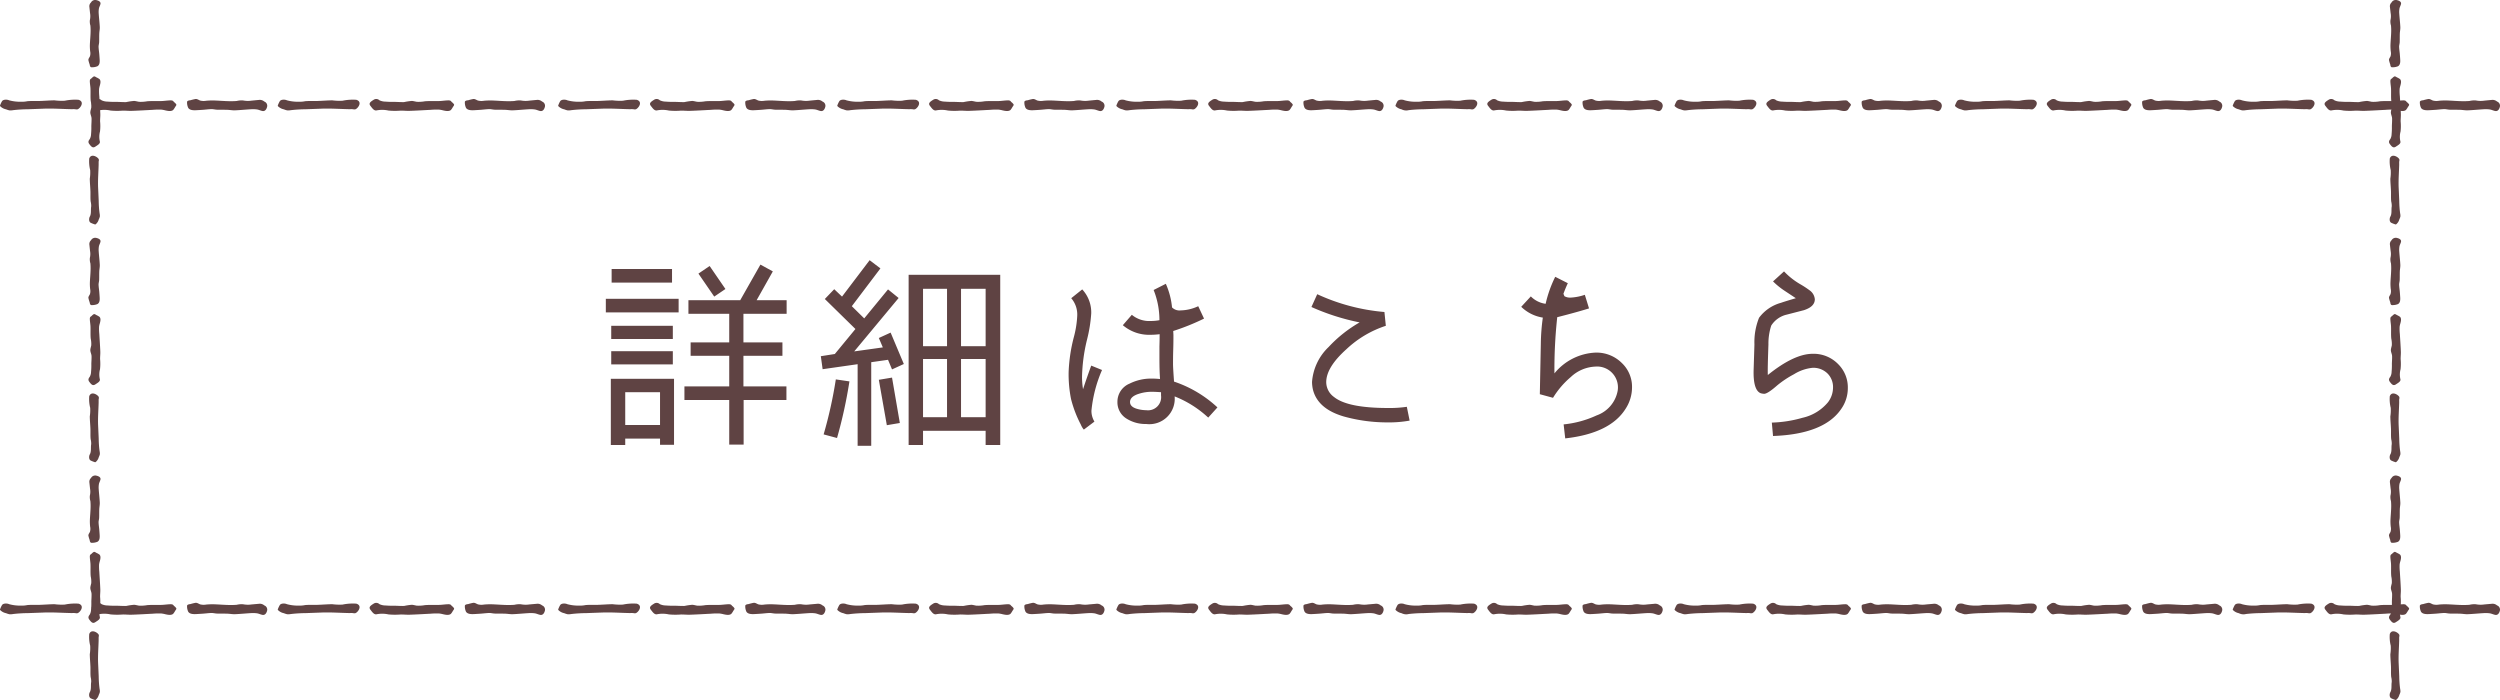 <svg id="btn" xmlns="http://www.w3.org/2000/svg" width="250" height="70" viewBox="0 0 250 70">
  <path id="Path_6514" data-name="Path 6514" d="M19.14-12.98h-3l1.62-2.88-1.24-.68L14.5-12.98H9.32v1.36H13.4v2.86H9.54v1.34H13.4v3.06H8.92V-3H13.4V1.46h1.44V-3h4.28V-4.36h-4.3V-7.42h3.9V-8.76h-3.9v-2.86h4.32Zm-7.7-3.42-1.12.76,1.58,2.3,1.12-.76Zm-3.76.3H1.64v1.36H7.68Zm.66,2.98H1.06v1.36H8.34Zm-.58,2.7H1.6V-9.1H7.76Zm0,2.54H1.6v1.32H7.76Zm.12,2.76H1.56V1.5H3V.86H6.48v.62h1.4ZM3-.5V-3.78H6.48V-.5ZM29.54-9.74l-1.18.54.4.94-2.86.4,4.44-5.34-1.06-.86-2.38,2.9-1.24-1.22,2.86-3.78-1.08-.82-2.76,3.64-.78-.74-.94.98,3.06,3L23.96-7.6l-1.4.22.18,1.3,3.5-.5V1.58H27.6V-6.78l1.68-.24.4.96,1.18-.54ZM40.5-15.52H31.34V1.5h1.44V.08h6.26V1.5H40.5ZM32.78-8.38v-5.74h2.4v5.74Zm3.8,0v-5.74h2.46v5.74Zm-3.8,7.1V-7.1h2.4v5.82Zm3.8,0V-7.1h2.46v5.82Zm-6.9-3.96-1.32.22.8,4.54,1.3-.22Zm-5.62.18A43.766,43.766,0,0,1,22.84.44L24.18.8a46.875,46.875,0,0,0,1.24-5.66Zm38.16,2.8a11.909,11.909,0,0,0-4.34-2.58c-.06-.86-.1-1.46-.1-1.76s0-.78.02-1.44c.02-.58.02-1.08.02-1.46l-.02-.4a22.975,22.975,0,0,0,3.08-1.24l-.58-1.24a4.333,4.333,0,0,1-1.76.42,1.039,1.039,0,0,1-.86-.3,7.611,7.611,0,0,0-.62-2.36L55.84-14a8.106,8.106,0,0,1,.58,3.02,4.844,4.844,0,0,1-.9.08,2.716,2.716,0,0,1-1.86-.62l-.9,1.04a4.053,4.053,0,0,0,2.74.96,7.657,7.657,0,0,0,.94-.06c0,.22,0,.62-.02,1.22v1.24c0,.78.02,1.44.06,2.02-.26-.02-.5-.04-.76-.04a4.8,4.8,0,0,0-2.28.5,1.957,1.957,0,0,0-1.22,1.82,1.911,1.911,0,0,0,.94,1.7A3.554,3.554,0,0,0,55.1-.6a2.539,2.539,0,0,0,2.84-2.76A10.7,10.7,0,0,1,61.3-1.24ZM49.6-6.44c-.38,1.04-.64,1.82-.82,2.36a7.592,7.592,0,0,1-.1-1.24,17.066,17.066,0,0,1,.5-3.72,14.3,14.3,0,0,0,.42-2.62,3.373,3.373,0,0,0-.9-2.4l-1.1.88a2.5,2.5,0,0,1,.6,1.76,9.957,9.957,0,0,1-.32,2.06,16.17,16.17,0,0,0-.54,3.56,12.727,12.727,0,0,0,.24,2.7,11.58,11.58,0,0,0,.98,2.56,1.816,1.816,0,0,0,.3.5l1.06-.8a2.1,2.1,0,0,1-.3-1.08A13.414,13.414,0,0,1,50.68-6Zm6.98,2.98A1.313,1.313,0,0,1,55.1-1.98a3.374,3.374,0,0,1-1-.16c-.42-.14-.62-.36-.62-.66,0-.36.3-.64.88-.82a4.179,4.179,0,0,1,1.34-.2c.26,0,.56.02.88.04ZM81.16-2.32a11.708,11.708,0,0,1-1.86.12c-2.7,0-4.5-.36-5.42-1.1a1.842,1.842,0,0,1-.78-1.48c0-1,.68-2.1,2.02-3.3a10.48,10.48,0,0,1,3.94-2.34l-.14-1.38a20,20,0,0,1-6.72-1.78l-.58,1.28a22.686,22.686,0,0,0,4.82,1.54,13.141,13.141,0,0,0-3.1,2.46,5.38,5.38,0,0,0-1.66,3.5,3.65,3.65,0,0,0,.1.8c.34,1.28,1.38,2.16,3.12,2.66a16.254,16.254,0,0,0,4.4.58,11.4,11.4,0,0,0,2.14-.18Zm21.9.16a3.934,3.934,0,0,0,.62-2.1,3.277,3.277,0,0,0-1.02-2.44,3.586,3.586,0,0,0-2.62-1.04,5.61,5.61,0,0,0-4.12,2.08,48.292,48.292,0,0,1,.28-5.62c1.42-.36,2.48-.66,3.18-.88l-.42-1.36a5.148,5.148,0,0,1-1.42.28,1.14,1.14,0,0,1-.62-.14l-.1-.24c.14-.38.28-.72.44-1.06L96-15.32a12.013,12.013,0,0,0-.96,2.7,2.551,2.551,0,0,1-1.48-.74l-.96,1.04a3.966,3.966,0,0,0,2.16,1.08,20.515,20.515,0,0,0-.2,2.6l-.1,5.06,1.32.36A8.523,8.523,0,0,1,97.56-5.3,3.8,3.8,0,0,1,100-6.34a2.085,2.085,0,0,1,2.24,2.44,3.226,3.226,0,0,1-2.1,2.44,10.254,10.254,0,0,1-3.3.9L97,.84Q101.53.33,103.06-2.16Zm21.52.08a3.613,3.613,0,0,0,.68-2.12,3.275,3.275,0,0,0-.96-2.38,3.423,3.423,0,0,0-2.56-1.04c-1.22,0-2.72.7-4.48,2.12-.02-.38,0-1.38.06-3.04a5.84,5.84,0,0,1,.28-1.9,2.5,2.5,0,0,1,1.56-1.1l1.7-.44c.74-.24,1.1-.6,1.1-1.1a1.229,1.229,0,0,0-.54-.9,9.191,9.191,0,0,0-.92-.6,7.27,7.27,0,0,1-1.62-1.28l-1.1,1a7.587,7.587,0,0,0,1.1.9l1.18.78c-.88.26-1.38.42-1.48.46a4.065,4.065,0,0,0-2.2,1.5,6.574,6.574,0,0,0-.46,2.66l-.08,2.54c-.04,1.36.2,2.14.7,2.34a1.345,1.345,0,0,0,.36.06c.22,0,.66-.28,1.32-.86a9.958,9.958,0,0,1,1.66-1.1,4.336,4.336,0,0,1,1.86-.64,2.018,2.018,0,0,1,1.52.6,1.921,1.921,0,0,1,.52,1.36,2.446,2.446,0,0,1-.5,1.48,4.615,4.615,0,0,1-2.56,1.56,12.25,12.25,0,0,1-3.06.48L117.78.6C121.16.48,123.44-.42,124.58-2.08Z" transform="translate(59.523 43)" fill="#5f4343"/>
  <g id="Group_11" data-name="Group 11" transform="translate(238.893)">
    <g id="Group_8" data-name="Group 8">
      <path id="Path_31" data-name="Path 31" d="M341.038,501.561a1.939,1.939,0,0,0-.075.335,4.711,4.711,0,0,0,.023.732c.034.589.079,1.178.1,1.768.009.252-.027.5-.021.755a4.8,4.8,0,0,1-.01,1,2.065,2.065,0,0,0-.018.982c.069.233-.231.386-.437.524-.228.153-.369.086-.613-.25-.137-.189-.1-.316.041-.495a1.052,1.052,0,0,0,.133-.5,6.574,6.574,0,0,0,.027-.794c.007-.258.029-.515.022-.774-.008-.234-.147-.433-.118-.668.016-.138.063-.272.089-.409a2.577,2.577,0,0,0-.054-.682c-.037-.4-.007-.814-.024-1.221-.011-.237-.058-.472-.065-.71a.463.463,0,0,1,.022-.182c.03-.073.1-.1.152-.146a.987.987,0,0,1,.217-.178c.085-.039.2.051.268.09a1.655,1.655,0,0,1,.3.169C341.169,501.069,341.089,501.37,341.038,501.561Z" transform="translate(-339.893 -493)" fill="#5f4343"/>
      <path id="Path_32" data-name="Path 32" d="M340.011,493.862l-.016-.153a.512.512,0,0,1,.149-.452l.012-.013a.481.481,0,0,1,.574-.222c.152.037.416.139.373.368-.031.158-.127.3-.156.463a2.1,2.1,0,0,0-.021.514c.03.446.086.891.107,1.337.01.218-.043.437-.051.657-.012.288,0,.578-.012.866-.007.154-.061.307-.057.46.007.237.048.474.068.711.014.168.026.336.037.5.016.229.036.59-.227.731a1.448,1.448,0,0,1-.567.1c-.162.011-.186-.182-.2-.289a3.052,3.052,0,0,1-.126-.439c0-.146.1-.241.156-.369a1.015,1.015,0,0,0,.021-.513,4.79,4.79,0,0,1-.028-.645c.016-.422.061-.842.071-1.264a5.461,5.461,0,0,0-.019-.652,1.425,1.425,0,0,1-.053-.541,1.76,1.76,0,0,0,.017-.712Z" transform="translate(-339.893 -493)" fill="#5f4343"/>
      <path id="Path_33" data-name="Path 33" d="M340.924,509.127c0,.015,0,.03-.005.045-.005.1,0,.2,0,.3-.018.761-.085,1.531-.052,2.292l.058,1.309a9.992,9.992,0,0,0,.089,1.259,1.2,1.2,0,0,1,.027.311,1.288,1.288,0,0,1-.107.293.927.927,0,0,1-.323.5.105.105,0,0,1-.082,0,2.785,2.785,0,0,1-.411-.162c-.193-.108-.175-.443-.087-.6.179-.312.082-.69.143-1.026a1.8,1.8,0,0,0-.053-.5c-.037-.344-.01-.69-.023-1.035-.016-.415-.059-.829-.064-1.244a4.018,4.018,0,0,0,.039-.863,3.56,3.56,0,0,1-.093-1.162c.2-.536.84-.146.947.071A.333.333,0,0,1,340.924,509.127Z" transform="translate(-339.893 -493)" fill="#5f4343"/>
    </g>
    <g id="Group_9" data-name="Group 9" transform="translate(0 23.776)">
      <path id="Path_34" data-name="Path 34" d="M341.038,524.894a1.961,1.961,0,0,0-.075.335,4.707,4.707,0,0,0,.023.732c.034.589.079,1.179.1,1.768.009.252-.027.5-.021.755a4.81,4.81,0,0,1-.01,1,2.061,2.061,0,0,0-.018.981c.069.233-.231.386-.437.524-.228.153-.369.087-.613-.249-.137-.189-.1-.317.041-.5a1.052,1.052,0,0,0,.133-.5,6.575,6.575,0,0,0,.027-.794c.007-.258.029-.515.022-.774-.008-.234-.147-.433-.118-.668.016-.138.063-.272.089-.409a2.58,2.58,0,0,0-.054-.682c-.037-.4-.007-.814-.024-1.221-.011-.237-.058-.472-.065-.71a.467.467,0,0,1,.022-.182c.03-.073.1-.1.152-.145a.991.991,0,0,1,.217-.179c.085-.039.2.051.268.09a1.719,1.719,0,0,1,.3.17C341.169,524.4,341.089,524.7,341.038,524.894Z" transform="translate(-339.893 -516.333)" fill="#5f4343"/>
      <path id="Path_35" data-name="Path 35" d="M340.011,517.2l-.016-.153a.513.513,0,0,1,.149-.452l.012-.012a.483.483,0,0,1,.574-.223c.152.037.416.139.373.368-.031.158-.127.306-.156.464a2.1,2.1,0,0,0-.021.513c.03.446.086.891.107,1.337.01.218-.043.438-.051.657-.012.289,0,.578-.012.866-.007.154-.061.308-.057.46.007.238.048.474.068.712.014.167.026.335.037.5.016.229.036.591-.227.731a1.43,1.43,0,0,1-.567.1c-.162.011-.186-.182-.2-.289a3.039,3.039,0,0,1-.126-.438c0-.146.1-.241.156-.37a1.014,1.014,0,0,0,.021-.513,4.79,4.79,0,0,1-.028-.645c.016-.422.061-.842.071-1.264a5.461,5.461,0,0,0-.019-.652,1.42,1.42,0,0,1-.053-.54,1.76,1.76,0,0,0,.017-.712Z" transform="translate(-339.893 -516.333)" fill="#5f4343"/>
      <path id="Path_36" data-name="Path 36" d="M340.924,532.46c0,.015,0,.03-.005.045-.005.1,0,.2,0,.3-.018.761-.085,1.532-.052,2.293l.058,1.309a10.018,10.018,0,0,0,.089,1.259,1.2,1.2,0,0,1,.027.31,1.271,1.271,0,0,1-.107.293.929.929,0,0,1-.323.5.105.105,0,0,1-.082,0,2.789,2.789,0,0,1-.411-.163c-.193-.108-.175-.443-.087-.6.179-.313.082-.691.143-1.027a1.8,1.8,0,0,0-.053-.5c-.037-.344-.01-.69-.023-1.035-.016-.415-.059-.829-.064-1.244a4.015,4.015,0,0,0,.039-.863,3.56,3.56,0,0,1-.093-1.162c.2-.535.84-.146.947.072A.33.33,0,0,1,340.924,532.46Z" transform="translate(-339.893 -516.333)" fill="#5f4343"/>
    </g>
    <g id="Group_10" data-name="Group 10" transform="translate(0 47.553)">
      <path id="Path_37" data-name="Path 37" d="M341.038,548.228a1.926,1.926,0,0,0-.075.334,4.707,4.707,0,0,0,.023.732c.034.589.079,1.179.1,1.769.009.252-.027.5-.021.755a4.8,4.8,0,0,1-.01,1,2.061,2.061,0,0,0-.018.981c.069.233-.231.386-.437.524-.228.153-.369.087-.613-.249-.137-.189-.1-.317.041-.5a1.059,1.059,0,0,0,.133-.5,6.564,6.564,0,0,0,.027-.793c.007-.259.029-.516.022-.774-.008-.235-.147-.433-.118-.668.016-.139.063-.272.089-.409a2.577,2.577,0,0,0-.054-.682c-.037-.4-.007-.814-.024-1.221-.011-.237-.058-.472-.065-.71a.47.47,0,0,1,.022-.183c.03-.073.1-.1.152-.145a.961.961,0,0,1,.217-.178c.085-.04.2.051.268.09a1.655,1.655,0,0,1,.3.169C341.169,547.736,341.089,548.037,341.038,548.228Z" transform="translate(-339.893 -539.667)" fill="#5f4343"/>
      <path id="Path_38" data-name="Path 38" d="M340.011,540.529l-.016-.154a.514.514,0,0,1,.149-.452l.012-.012a.481.481,0,0,1,.574-.222c.152.036.416.138.373.368-.031.158-.127.3-.156.463a2.1,2.1,0,0,0-.021.514c.03.446.086.89.107,1.336.01.218-.043.438-.051.658-.012.288,0,.577-.012.866-.007.154-.061.307-.057.46.007.237.048.474.068.711.014.168.026.335.037.5.016.23.036.591-.227.731a1.449,1.449,0,0,1-.567.1c-.162.01-.186-.183-.2-.289a3.09,3.09,0,0,1-.126-.439c0-.146.1-.241.156-.37a1.01,1.01,0,0,0,.021-.512,4.8,4.8,0,0,1-.028-.646c.016-.421.061-.842.071-1.263a5.449,5.449,0,0,0-.019-.652,1.425,1.425,0,0,1-.053-.541,1.76,1.76,0,0,0,.017-.712Z" transform="translate(-339.893 -539.667)" fill="#5f4343"/>
      <path id="Path_39" data-name="Path 39" d="M340.924,555.794c0,.015,0,.03-.005.044-.005.1,0,.2,0,.3-.018.762-.085,1.532-.052,2.293l.058,1.309a10.006,10.006,0,0,0,.089,1.259,1.2,1.2,0,0,1,.027.311,1.288,1.288,0,0,1-.107.293.93.93,0,0,1-.323.5.105.105,0,0,1-.082,0,2.679,2.679,0,0,1-.411-.163c-.193-.107-.175-.443-.087-.595.179-.313.082-.69.143-1.026a1.8,1.8,0,0,0-.053-.5c-.037-.344-.01-.689-.023-1.034-.016-.415-.059-.83-.064-1.245a4.012,4.012,0,0,0,.039-.863,3.558,3.558,0,0,1-.093-1.162c.2-.535.84-.145.947.072A.333.333,0,0,1,340.924,555.794Z" transform="translate(-339.893 -539.667)" fill="#5f4343"/>
    </g>
  </g>
  <g id="Group_21" data-name="Group 21" transform="translate(0 9.893)">
    <g id="Group_12" data-name="Group 12" transform="translate(223.277)">
      <path id="Path_40" data-name="Path 40" d="M340.808,504.038a2.69,2.69,0,0,0-.4-.075,6.675,6.675,0,0,0-.872.023c-.7.034-1.4.079-2.1.1-.3.009-.6-.027-.9-.021a6.8,6.8,0,0,1-1.194-.01,2.909,2.909,0,0,0-1.168-.018c-.278.069-.46-.231-.624-.437-.182-.228-.1-.369.3-.613a.466.466,0,0,1,.59.041,1.438,1.438,0,0,0,.594.133,9.309,9.309,0,0,0,.945.027c.307.007.613.029.921.022a5.893,5.893,0,0,1,.8-.118c.165.016.324.063.487.089a3.638,3.638,0,0,0,.812-.054c.482-.037.969-.007,1.454-.024.282-.011.562-.058.845-.065a.657.657,0,0,1,.217.022c.087.03.116.1.173.152a1.067,1.067,0,0,1,.213.217c.046.085-.061.2-.108.268a1.594,1.594,0,0,1-.2.3C341.394,504.169,341.035,504.089,340.808,504.038Z" transform="translate(-324.277 -502.893)" fill="#5f4343"/>
      <path id="Path_41" data-name="Path 41" d="M349.974,503.011l.182-.016a.686.686,0,0,1,.538.149l.015.012a.45.45,0,0,1,.265.574c-.044.152-.165.416-.438.373-.188-.031-.364-.127-.552-.156a2.97,2.97,0,0,0-.611-.021c-.531.03-1.061.086-1.592.107-.259.01-.521-.043-.782-.051-.344-.012-.688,0-1.031-.012-.183-.007-.366-.061-.548-.057-.282.007-.564.048-.846.068q-.3.021-.6.037c-.273.016-.7.036-.87-.227a1.241,1.241,0,0,1-.12-.567c-.012-.162.217-.186.344-.2a4.219,4.219,0,0,1,.523-.126c.174,0,.287.1.44.156a1.426,1.426,0,0,0,.61.021,6.794,6.794,0,0,1,.769-.028c.5.016,1,.061,1.5.071a7.725,7.725,0,0,0,.776-.019,2,2,0,0,1,.644-.053,2.483,2.483,0,0,0,.847.017Z" transform="translate(-324.277 -502.893)" fill="#5f4343"/>
      <path id="Path_42" data-name="Path 42" d="M331.8,503.924l-.053-.005c-.117-.005-.237,0-.355,0-.906-.018-1.823-.085-2.729-.052l-1.558.058a14.128,14.128,0,0,0-1.5.089,1.7,1.7,0,0,1-.37.027,1.722,1.722,0,0,1-.349-.107,1.145,1.145,0,0,1-.6-.323.09.09,0,0,1,0-.082,2.53,2.53,0,0,1,.194-.411c.128-.193.527-.175.709-.087a4.208,4.208,0,0,0,1.221.143,2.533,2.533,0,0,0,.6-.053c.409-.037.821-.01,1.232-.023.494-.016.987-.059,1.481-.064a5.679,5.679,0,0,0,1.027.039,5.029,5.029,0,0,1,1.384-.093c.637.2.173.84-.086.947A.467.467,0,0,1,331.8,503.924Z" transform="translate(-324.277 -502.893)" fill="#5f4343"/>
    </g>
    <g id="Group_13" data-name="Group 13" transform="translate(195.499)">
      <path id="Path_43" data-name="Path 43" d="M313.031,504.038a2.7,2.7,0,0,0-.4-.075,6.665,6.665,0,0,0-.871.023c-.7.034-1.4.079-2.1.1-.3.009-.6-.027-.9-.021a6.809,6.809,0,0,1-1.195-.01,2.909,2.909,0,0,0-1.168-.018c-.277.069-.459-.231-.624-.437-.182-.228-.1-.369.3-.613a.466.466,0,0,1,.59.041,1.438,1.438,0,0,0,.594.133,9.308,9.308,0,0,0,.945.027c.308.007.614.029.921.022a5.906,5.906,0,0,1,.8-.118c.164.016.323.063.487.089a3.629,3.629,0,0,0,.811-.054c.482-.037.97-.007,1.454-.024.282-.011.562-.058.845-.065a.652.652,0,0,1,.217.022c.087.03.116.1.173.152a1.042,1.042,0,0,1,.213.217c.047.085-.061.2-.107.268a1.647,1.647,0,0,1-.2.3C313.616,504.169,313.258,504.089,313.031,504.038Z" transform="translate(-296.499 -502.893)" fill="#5f4343"/>
      <path id="Path_44" data-name="Path 44" d="M322.2,503.011l.183-.016a.687.687,0,0,1,.538.149l.014.012a.45.45,0,0,1,.265.574c-.043.152-.165.416-.438.373-.188-.031-.364-.127-.552-.156a2.967,2.967,0,0,0-.611-.021c-.531.03-1.06.086-1.592.107-.259.01-.521-.043-.782-.051-.343-.012-.688,0-1.031-.012-.183-.007-.366-.061-.547-.057-.283.007-.565.048-.847.068q-.3.021-.6.037c-.273.016-.7.036-.87-.227a1.254,1.254,0,0,1-.119-.567c-.013-.162.217-.186.344-.2a4.163,4.163,0,0,1,.522-.126c.174,0,.287.1.44.156a1.427,1.427,0,0,0,.61.021,6.8,6.8,0,0,1,.769-.028c.5.016,1,.061,1.5.071a7.724,7.724,0,0,0,.776-.019,2.006,2.006,0,0,1,.644-.053,2.488,2.488,0,0,0,.848.017Z" transform="translate(-296.499 -502.893)" fill="#5f4343"/>
      <path id="Path_45" data-name="Path 45" d="M304.023,503.924l-.053-.005c-.117-.005-.237,0-.355,0-.906-.018-1.823-.085-2.729-.052l-1.558.058a14.143,14.143,0,0,0-1.5.089,1.7,1.7,0,0,1-.37.027,1.742,1.742,0,0,1-.349-.107,1.145,1.145,0,0,1-.6-.323.094.094,0,0,1,0-.082,2.533,2.533,0,0,1,.194-.411c.128-.193.527-.175.709-.087a4.211,4.211,0,0,0,1.222.143,2.53,2.53,0,0,0,.6-.053c.409-.037.821-.01,1.232-.023.494-.016.987-.059,1.481-.064a5.686,5.686,0,0,0,1.028.039,5.02,5.02,0,0,1,1.383-.093c.637.2.173.84-.086.947A.467.467,0,0,1,304.023,503.924Z" transform="translate(-296.499 -502.893)" fill="#5f4343"/>
    </g>
    <g id="Group_14" data-name="Group 14" transform="translate(167.458)">
      <path id="Path_46" data-name="Path 46" d="M285.253,504.038a2.68,2.68,0,0,0-.4-.075,6.664,6.664,0,0,0-.871.023c-.7.034-1.4.079-2.105.1-.3.009-.6-.027-.9-.021a6.8,6.8,0,0,1-1.194-.01,2.914,2.914,0,0,0-1.169-.018c-.277.069-.459-.231-.624-.437-.181-.228-.1-.369.3-.613a.466.466,0,0,1,.59.041,1.445,1.445,0,0,0,.594.133,9.309,9.309,0,0,0,.945.027c.308.007.614.029.922.022a5.868,5.868,0,0,1,.8-.118c.164.016.324.063.487.089a3.642,3.642,0,0,0,.812-.054c.481-.037.969-.007,1.453-.024.282-.011.562-.058.846-.065a.657.657,0,0,1,.217.022c.086.03.115.1.172.152a1.017,1.017,0,0,1,.213.217c.047.085-.061.2-.107.268a1.649,1.649,0,0,1-.2.3C285.838,504.169,285.48,504.089,285.253,504.038Z" transform="translate(-268.721 -502.893)" fill="#5f4343"/>
      <path id="Path_47" data-name="Path 47" d="M294.418,503.011l.183-.016a.686.686,0,0,1,.538.149l.014.012a.449.449,0,0,1,.265.574c-.043.152-.165.416-.438.373-.188-.031-.363-.127-.552-.156a2.967,2.967,0,0,0-.611-.021c-.531.03-1.06.086-1.591.107-.26.01-.521-.043-.783-.051-.343-.012-.687,0-1.031-.012-.183-.007-.365-.061-.547-.057-.283.007-.564.048-.847.068-.2.014-.4.026-.6.037-.273.016-.7.036-.871-.227a1.254,1.254,0,0,1-.119-.567c-.013-.162.217-.186.344-.2a4.162,4.162,0,0,1,.522-.126c.174,0,.287.1.441.156a1.426,1.426,0,0,0,.61.021,6.785,6.785,0,0,1,.768-.028c.5.016,1,.061,1.5.071a7.751,7.751,0,0,0,.777-.019,2,2,0,0,1,.643-.053,2.488,2.488,0,0,0,.848.017Z" transform="translate(-268.721 -502.893)" fill="#5f4343"/>
      <path id="Path_48" data-name="Path 48" d="M276.246,503.924l-.054-.005c-.117-.005-.237,0-.354,0-.906-.018-1.824-.085-2.73-.052l-1.558.058a14.159,14.159,0,0,0-1.5.089,1.7,1.7,0,0,1-.37.027,1.742,1.742,0,0,1-.349-.107,1.145,1.145,0,0,1-.6-.323.091.091,0,0,1,0-.082,2.526,2.526,0,0,1,.193-.411c.129-.193.528-.175.709-.087a4.211,4.211,0,0,0,1.222.143,2.53,2.53,0,0,0,.6-.053c.409-.037.821-.01,1.232-.023.494-.016.987-.059,1.481-.064a5.69,5.69,0,0,0,1.028.039,5.02,5.02,0,0,1,1.383-.093c.637.2.173.84-.085.947A.467.467,0,0,1,276.246,503.924Z" transform="translate(-268.721 -502.893)" fill="#5f4343"/>
    </g>
    <g id="Group_15" data-name="Group 15" transform="translate(139.548)">
      <path id="Path_49" data-name="Path 49" d="M257.475,504.038a2.69,2.69,0,0,0-.4-.075,6.675,6.675,0,0,0-.872.023c-.7.034-1.4.079-2.1.1-.3.009-.6-.027-.9-.021a6.8,6.8,0,0,1-1.194-.01,2.913,2.913,0,0,0-1.169-.018c-.277.069-.459-.231-.623-.437-.182-.228-.1-.369.3-.613a.465.465,0,0,1,.589.041,1.445,1.445,0,0,0,.594.133,9.325,9.325,0,0,0,.945.027c.308.007.614.029.922.022a5.869,5.869,0,0,1,.795-.118c.165.016.324.063.487.089a3.638,3.638,0,0,0,.812-.054c.482-.037.969-.007,1.453-.024.283-.011.562-.058.846-.065a.657.657,0,0,1,.217.022c.087.03.115.1.173.152a1.038,1.038,0,0,1,.212.217c.047.085-.061.2-.107.268a1.6,1.6,0,0,1-.2.3C258.06,504.169,257.7,504.089,257.475,504.038Z" transform="translate(-240.943 -502.893)" fill="#5f4343"/>
      <path id="Path_50" data-name="Path 50" d="M266.641,503.011l.182-.016a.686.686,0,0,1,.538.149l.015.012a.451.451,0,0,1,.265.574c-.044.152-.165.416-.439.373-.188-.031-.363-.127-.551-.156a2.979,2.979,0,0,0-.612-.021c-.531.03-1.06.086-1.591.107-.26.01-.521-.043-.782-.051-.344-.012-.688,0-1.032-.012-.183-.007-.365-.061-.547-.057-.283.007-.564.048-.847.068q-.3.021-.6.037c-.273.016-.7.036-.87-.227a1.242,1.242,0,0,1-.12-.567c-.012-.162.217-.186.344-.2a4.248,4.248,0,0,1,.522-.126c.174,0,.288.1.441.156a1.425,1.425,0,0,0,.61.021,6.785,6.785,0,0,1,.768-.028c.5.016,1,.061,1.5.071a7.744,7.744,0,0,0,.777-.019,2,2,0,0,1,.643-.053,2.488,2.488,0,0,0,.848.017Z" transform="translate(-240.943 -502.893)" fill="#5f4343"/>
      <path id="Path_51" data-name="Path 51" d="M248.468,503.924l-.053-.005c-.117-.005-.237,0-.355,0-.906-.018-1.824-.085-2.729-.052l-1.559.058a14.159,14.159,0,0,0-1.5.089,1,1,0,0,1-.718-.08,1.148,1.148,0,0,1-.6-.323.091.091,0,0,1,0-.082,2.531,2.531,0,0,1,.194-.411c.128-.193.527-.175.708-.087a4.215,4.215,0,0,0,1.222.143,2.525,2.525,0,0,0,.6-.053c.41-.037.822-.01,1.232-.023.494-.016.988-.059,1.482-.064a5.675,5.675,0,0,0,1.027.039,5.02,5.02,0,0,1,1.383-.093c.637.2.174.84-.085.947A.467.467,0,0,1,248.468,503.924Z" transform="translate(-240.943 -502.893)" fill="#5f4343"/>
    </g>
    <g id="Group_16" data-name="Group 16" transform="translate(111.638)">
      <path id="Path_52" data-name="Path 52" d="M229.7,504.038a2.69,2.69,0,0,0-.4-.075,6.675,6.675,0,0,0-.872.023c-.7.034-1.4.079-2.1.1-.3.009-.6-.027-.9-.021a6.8,6.8,0,0,1-1.194-.01,2.909,2.909,0,0,0-1.168-.018c-.278.069-.46-.231-.624-.437-.182-.228-.1-.369.3-.613a.465.465,0,0,1,.589.041,1.446,1.446,0,0,0,.6.133,9.308,9.308,0,0,0,.945.027c.307.007.613.029.921.022a5.892,5.892,0,0,1,.795-.118c.165.016.324.063.487.089a3.638,3.638,0,0,0,.812-.054c.482-.037.969-.007,1.454-.024.282-.011.562-.058.845-.065a.657.657,0,0,1,.217.022c.087.03.116.1.173.152a1.037,1.037,0,0,1,.212.217c.047.085-.06.2-.107.268a1.553,1.553,0,0,1-.2.3C230.282,504.169,229.924,504.089,229.7,504.038Z" transform="translate(-213.166 -502.893)" fill="#5f4343"/>
      <path id="Path_53" data-name="Path 53" d="M238.863,503.011l.182-.016a.686.686,0,0,1,.538.149l.015.012a.45.45,0,0,1,.265.574c-.044.152-.165.416-.438.373-.189-.031-.364-.127-.552-.156a2.969,2.969,0,0,0-.611-.021c-.531.03-1.061.086-1.592.107-.259.01-.521-.043-.782-.051-.344-.012-.688,0-1.031-.012-.184-.007-.366-.061-.548-.057-.282.007-.564.048-.847.068q-.3.021-.6.037c-.273.016-.7.036-.87-.227a1.242,1.242,0,0,1-.12-.567c-.012-.162.217-.186.344-.2a4.22,4.22,0,0,1,.523-.126c.174,0,.287.1.44.156a1.426,1.426,0,0,0,.61.021,6.794,6.794,0,0,1,.769-.028c.5.016,1,.061,1.5.071a7.725,7.725,0,0,0,.776-.019,2,2,0,0,1,.644-.053,2.483,2.483,0,0,0,.847.017Z" transform="translate(-213.166 -502.893)" fill="#5f4343"/>
      <path id="Path_54" data-name="Path 54" d="M220.69,503.924l-.053-.005c-.117-.005-.237,0-.355,0-.906-.018-1.823-.085-2.729-.052l-1.559.058a14.159,14.159,0,0,0-1.5.089,1.69,1.69,0,0,1-.369.027,1.722,1.722,0,0,1-.349-.107,1.152,1.152,0,0,1-.6-.323.094.094,0,0,1,0-.082,2.531,2.531,0,0,1,.194-.411c.128-.193.527-.175.709-.087a4.208,4.208,0,0,0,1.221.143,2.521,2.521,0,0,0,.6-.053c.41-.037.822-.01,1.233-.023.494-.016.987-.059,1.481-.064a5.676,5.676,0,0,0,1.027.039,5.029,5.029,0,0,1,1.384-.093c.637.2.173.84-.086.947A.467.467,0,0,1,220.69,503.924Z" transform="translate(-213.166 -502.893)" fill="#5f4343"/>
    </g>
    <g id="Group_17" data-name="Group 17" transform="translate(83.729)">
      <path id="Path_55" data-name="Path 55" d="M201.92,504.038a2.728,2.728,0,0,0-.4-.075,6.66,6.66,0,0,0-.871.023c-.7.034-1.4.079-2.1.1-.3.009-.6-.027-.9-.021a6.8,6.8,0,0,1-1.194-.01,2.909,2.909,0,0,0-1.168-.018c-.277.069-.46-.231-.624-.437-.182-.228-.1-.369.3-.613a.466.466,0,0,1,.59.041,1.438,1.438,0,0,0,.594.133,9.308,9.308,0,0,0,.945.027c.307.007.613.029.921.022a5.883,5.883,0,0,1,.8-.118c.164.016.323.063.486.089a3.638,3.638,0,0,0,.812-.054c.482-.037.97-.007,1.454-.024.282-.011.562-.058.845-.065a.654.654,0,0,1,.217.022c.087.03.116.1.173.152a1.042,1.042,0,0,1,.213.217c.046.085-.061.2-.107.268a1.648,1.648,0,0,1-.2.3C202.505,504.169,202.147,504.089,201.92,504.038Z" transform="translate(-185.388 -502.893)" fill="#5f4343"/>
      <path id="Path_56" data-name="Path 56" d="M211.085,503.011l.182-.016a.688.688,0,0,1,.539.149l.014.012a.45.45,0,0,1,.265.574c-.044.152-.165.416-.438.373-.188-.031-.364-.127-.552-.156a2.967,2.967,0,0,0-.611-.021c-.531.03-1.06.086-1.592.107-.259.01-.521-.043-.782-.051-.343-.012-.688,0-1.031-.012-.183-.007-.366-.061-.548-.057-.282.007-.564.048-.846.068q-.3.021-.6.037c-.273.016-.7.036-.87-.227a1.242,1.242,0,0,1-.12-.567c-.012-.162.217-.186.345-.2a4.163,4.163,0,0,1,.522-.126c.174,0,.287.1.44.156a1.427,1.427,0,0,0,.61.021,6.8,6.8,0,0,1,.769-.028c.5.016,1,.061,1.5.071a7.725,7.725,0,0,0,.776-.019,2.006,2.006,0,0,1,.644-.053,2.488,2.488,0,0,0,.848.017Z" transform="translate(-185.388 -502.893)" fill="#5f4343"/>
      <path id="Path_57" data-name="Path 57" d="M192.912,503.924l-.053-.005c-.117-.005-.237,0-.355,0-.906-.018-1.823-.085-2.729-.052l-1.558.058a14.128,14.128,0,0,0-1.5.089,1.7,1.7,0,0,1-.37.027,1.742,1.742,0,0,1-.349-.107,1.145,1.145,0,0,1-.6-.323.09.09,0,0,1,0-.082,2.531,2.531,0,0,1,.194-.411c.128-.193.527-.175.709-.087a4.208,4.208,0,0,0,1.221.143,2.533,2.533,0,0,0,.6-.053c.409-.037.821-.01,1.232-.023.494-.016.987-.059,1.481-.064a5.679,5.679,0,0,0,1.027.039,5.029,5.029,0,0,1,1.384-.093c.637.2.173.84-.086.947A.467.467,0,0,1,192.912,503.924Z" transform="translate(-185.388 -502.893)" fill="#5f4343"/>
    </g>
    <g id="Group_18" data-name="Group 18" transform="translate(55.819)">
      <path id="Path_58" data-name="Path 58" d="M174.142,504.038a2.7,2.7,0,0,0-.4-.075,6.665,6.665,0,0,0-.871.023c-.7.034-1.4.079-2.1.1-.3.009-.6-.027-.9-.021a6.809,6.809,0,0,1-1.195-.01,2.909,2.909,0,0,0-1.168-.018c-.277.069-.459-.231-.624-.437-.182-.228-.1-.369.3-.613a.466.466,0,0,1,.59.041,1.442,1.442,0,0,0,.594.133,9.308,9.308,0,0,0,.945.027c.308.007.614.029.922.022a5.868,5.868,0,0,1,.795-.118c.164.016.323.063.487.089a3.629,3.629,0,0,0,.811-.054c.482-.037.97-.007,1.454-.024.282-.011.562-.058.846-.065a.648.648,0,0,1,.216.022c.087.03.116.1.173.152a1.042,1.042,0,0,1,.213.217c.047.085-.061.2-.107.268a1.648,1.648,0,0,1-.2.3C174.727,504.169,174.369,504.089,174.142,504.038Z" transform="translate(-157.61 -502.893)" fill="#5f4343"/>
      <path id="Path_59" data-name="Path 59" d="M183.307,503.011l.183-.016a.686.686,0,0,1,.538.149l.014.012a.45.45,0,0,1,.265.574c-.043.152-.165.416-.438.373-.188-.031-.364-.127-.552-.156a2.967,2.967,0,0,0-.611-.021c-.531.03-1.06.086-1.591.107-.26.01-.522-.043-.783-.051-.343-.012-.688,0-1.031-.012-.183-.007-.366-.061-.547-.057-.283.007-.565.048-.847.068q-.3.021-.6.037c-.273.016-.7.036-.871-.227a1.254,1.254,0,0,1-.119-.567c-.013-.162.217-.186.344-.2a4.163,4.163,0,0,1,.522-.126c.174,0,.287.1.44.156a1.427,1.427,0,0,0,.61.021,6.811,6.811,0,0,1,.769-.028c.5.016,1,.061,1.5.071a7.725,7.725,0,0,0,.776-.019,2.006,2.006,0,0,1,.644-.053,2.488,2.488,0,0,0,.848.017Z" transform="translate(-157.61 -502.893)" fill="#5f4343"/>
      <path id="Path_60" data-name="Path 60" d="M165.135,503.924l-.054-.005c-.117-.005-.237,0-.354,0-.907-.018-1.824-.085-2.73-.052l-1.558.058a14.143,14.143,0,0,0-1.5.089,1.7,1.7,0,0,1-.37.027,1.742,1.742,0,0,1-.349-.107,1.145,1.145,0,0,1-.6-.323.091.091,0,0,1,0-.082,2.446,2.446,0,0,1,.193-.411c.129-.193.528-.175.709-.087a4.211,4.211,0,0,0,1.222.143,2.53,2.53,0,0,0,.6-.053c.409-.037.821-.01,1.232-.023.494-.016.987-.059,1.481-.064a5.686,5.686,0,0,0,1.028.039,5.02,5.02,0,0,1,1.383-.093c.637.2.173.84-.086.947A.463.463,0,0,1,165.135,503.924Z" transform="translate(-157.61 -502.893)" fill="#5f4343"/>
    </g>
    <g id="Group_19" data-name="Group 19" transform="translate(27.778)">
      <path id="Path_61" data-name="Path 61" d="M146.364,504.038a2.679,2.679,0,0,0-.4-.075,6.665,6.665,0,0,0-.871.023c-.7.034-1.4.079-2.1.1-.3.009-.6-.027-.9-.021a6.8,6.8,0,0,1-1.194-.01,2.914,2.914,0,0,0-1.169-.018c-.277.069-.459-.231-.623-.437-.182-.228-.1-.369.3-.613a.466.466,0,0,1,.59.041,1.445,1.445,0,0,0,.594.133,9.317,9.317,0,0,0,.945.027c.308.007.614.029.922.022a5.868,5.868,0,0,1,.795-.118c.165.016.324.063.487.089a3.642,3.642,0,0,0,.812-.054c.481-.037.969-.007,1.453-.024.282-.011.562-.058.846-.065a.657.657,0,0,1,.217.022c.087.03.115.1.173.152a1.037,1.037,0,0,1,.212.217c.047.085-.061.2-.107.268a1.648,1.648,0,0,1-.2.3C146.949,504.169,146.591,504.089,146.364,504.038Z" transform="translate(-129.832 -502.893)" fill="#5f4343"/>
      <path id="Path_62" data-name="Path 62" d="M155.529,503.011l.183-.016a.686.686,0,0,1,.538.149l.015.012a.449.449,0,0,1,.264.574c-.043.152-.165.416-.438.373-.188-.031-.363-.127-.551-.156a2.979,2.979,0,0,0-.612-.021c-.531.03-1.06.086-1.591.107-.26.01-.521-.043-.783-.051-.343-.012-.687,0-1.031-.012-.183-.007-.365-.061-.547-.057-.283.007-.564.048-.847.068-.2.014-.4.026-.6.037-.273.016-.7.036-.871-.227a1.254,1.254,0,0,1-.119-.567c-.013-.162.217-.186.344-.2a4.163,4.163,0,0,1,.522-.126c.174,0,.287.1.441.156a1.425,1.425,0,0,0,.61.021,6.785,6.785,0,0,1,.768-.028c.5.016,1,.061,1.5.071a7.744,7.744,0,0,0,.777-.019,2,2,0,0,1,.643-.053,2.488,2.488,0,0,0,.848.017Z" transform="translate(-129.832 -502.893)" fill="#5f4343"/>
      <path id="Path_63" data-name="Path 63" d="M137.357,503.924l-.054-.005c-.116-.005-.237,0-.354,0-.906-.018-1.824-.085-2.729-.052l-1.559.058a14.159,14.159,0,0,0-1.5.089,1.69,1.69,0,0,1-.369.027,1.731,1.731,0,0,1-.35-.107,1.145,1.145,0,0,1-.6-.323.091.091,0,0,1,0-.082,2.45,2.45,0,0,1,.194-.411c.128-.193.527-.175.708-.087a4.211,4.211,0,0,0,1.222.143,2.53,2.53,0,0,0,.6-.053c.41-.037.821-.01,1.232-.023.494-.016.987-.059,1.481-.064a5.69,5.69,0,0,0,1.028.039,5.02,5.02,0,0,1,1.383-.093c.637.2.174.84-.085.947A.467.467,0,0,1,137.357,503.924Z" transform="translate(-129.832 -502.893)" fill="#5f4343"/>
    </g>
    <g id="Group_20" data-name="Group 20">
      <path id="Path_64" data-name="Path 64" d="M118.586,504.038a2.69,2.69,0,0,0-.4-.075,6.675,6.675,0,0,0-.872.023c-.7.034-1.4.079-2.105.1-.3.009-.6-.027-.9-.021a6.8,6.8,0,0,1-1.194-.01,2.913,2.913,0,0,0-1.169-.018c-.277.069-.459-.231-.623-.437-.182-.228-.1-.369.3-.613a.465.465,0,0,1,.589.041,1.446,1.446,0,0,0,.6.133,9.308,9.308,0,0,0,.945.027c.307.007.613.029.921.022a5.892,5.892,0,0,1,.8-.118c.165.016.324.063.487.089a3.638,3.638,0,0,0,.812-.054c.482-.037.969-.007,1.454-.024.282-.011.562-.058.845-.065a.657.657,0,0,1,.217.022c.087.03.116.1.173.152a1.037,1.037,0,0,1,.212.217c.047.085-.061.2-.107.268a1.6,1.6,0,0,1-.2.3C119.171,504.169,118.813,504.089,118.586,504.038Z" transform="translate(-102.055 -502.893)" fill="#5f4343"/>
      <path id="Path_65" data-name="Path 65" d="M127.752,503.011l.182-.016a.686.686,0,0,1,.538.149l.015.012a.45.45,0,0,1,.265.574c-.044.152-.165.416-.439.373-.188-.031-.363-.127-.551-.156a2.979,2.979,0,0,0-.612-.021c-.53.03-1.06.086-1.591.107-.259.01-.521-.043-.782-.051-.344-.012-.688,0-1.032-.012-.183-.007-.365-.061-.547-.057-.283.007-.564.048-.847.068q-.3.021-.6.037c-.273.016-.7.036-.87-.227a1.242,1.242,0,0,1-.12-.567c-.012-.162.217-.186.344-.2a4.249,4.249,0,0,1,.522-.126c.175,0,.288.1.441.156a1.426,1.426,0,0,0,.61.021,6.785,6.785,0,0,1,.768-.028c.5.016,1,.061,1.505.071a7.732,7.732,0,0,0,.776-.019,2,2,0,0,1,.644-.053,2.482,2.482,0,0,0,.847.017Z" transform="translate(-102.055 -502.893)" fill="#5f4343"/>
      <path id="Path_66" data-name="Path 66" d="M109.579,503.924l-.053-.005c-.117-.005-.237,0-.355,0-.906-.018-1.824-.085-2.729-.052l-1.559.058a14.159,14.159,0,0,0-1.5.089,1.69,1.69,0,0,1-.369.027,1.722,1.722,0,0,1-.349-.107,1.148,1.148,0,0,1-.6-.323.094.094,0,0,1,0-.082,2.531,2.531,0,0,1,.194-.411c.128-.193.527-.175.709-.087a4.2,4.2,0,0,0,1.221.143,2.521,2.521,0,0,0,.6-.053c.41-.037.822-.01,1.232-.023.494-.016.988-.059,1.482-.064a5.675,5.675,0,0,0,1.027.039,5.022,5.022,0,0,1,1.383-.093c.637.2.174.84-.085.947A.467.467,0,0,1,109.579,503.924Z" transform="translate(-102.055 -502.893)" fill="#5f4343"/>
    </g>
  </g>
  <g id="Group_31" data-name="Group 31" transform="translate(0 60.279)">
    <g id="Group_22" data-name="Group 22" transform="translate(223.277)">
      <path id="Path_67" data-name="Path 67" d="M340.808,553.538a2.686,2.686,0,0,0-.4-.075,6.675,6.675,0,0,0-.872.023c-.7.034-1.4.079-2.1.1-.3.009-.6-.027-.9-.021a6.8,6.8,0,0,1-1.194-.01,2.911,2.911,0,0,0-1.168-.018c-.278.069-.46-.231-.624-.437-.182-.228-.1-.369.3-.613a.466.466,0,0,1,.59.041,1.439,1.439,0,0,0,.594.133,9.291,9.291,0,0,0,.945.027c.307.007.613.029.921.022a5.883,5.883,0,0,1,.8-.118c.165.016.324.063.487.089a3.64,3.64,0,0,0,.812-.054c.482-.037.969-.007,1.454-.024.282-.011.562-.058.845-.065a.656.656,0,0,1,.217.022c.087.03.116.1.173.152a1.068,1.068,0,0,1,.213.217c.046.085-.061.2-.108.268a1.593,1.593,0,0,1-.2.3C341.394,553.669,341.035,553.589,340.808,553.538Z" transform="translate(-324.277 -552.393)" fill="#5f4343"/>
      <path id="Path_68" data-name="Path 68" d="M349.974,552.511l.182-.016a.686.686,0,0,1,.538.149l.015.012a.45.45,0,0,1,.265.574c-.044.152-.165.416-.438.373-.188-.031-.364-.127-.552-.156a2.965,2.965,0,0,0-.611-.021c-.531.03-1.061.086-1.592.107-.259.01-.521-.043-.782-.051-.344-.012-.688,0-1.031-.012-.183-.007-.366-.061-.548-.057-.282.007-.564.048-.846.068q-.3.021-.6.037c-.273.016-.7.036-.87-.227a1.242,1.242,0,0,1-.12-.567c-.012-.162.217-.186.344-.205a4.225,4.225,0,0,1,.523-.126c.174,0,.287.1.44.156a1.427,1.427,0,0,0,.61.021,6.8,6.8,0,0,1,.769-.028c.5.016,1,.061,1.5.071a7.725,7.725,0,0,0,.776-.019,2,2,0,0,1,.644-.053,2.483,2.483,0,0,0,.847.017Z" transform="translate(-324.277 -552.393)" fill="#5f4343"/>
      <path id="Path_69" data-name="Path 69" d="M331.8,553.424l-.053-.005c-.117-.005-.237,0-.355,0-.906-.018-1.823-.085-2.729-.052l-1.558.058a14.112,14.112,0,0,0-1.5.089,1,1,0,0,1-.719-.08,1.145,1.145,0,0,1-.6-.323.09.09,0,0,1,0-.082,2.53,2.53,0,0,1,.194-.411c.128-.193.527-.175.709-.087a4.207,4.207,0,0,0,1.221.143,2.532,2.532,0,0,0,.6-.053c.409-.037.821-.01,1.232-.023.494-.016.987-.059,1.481-.064a5.673,5.673,0,0,0,1.027.039,5.027,5.027,0,0,1,1.384-.093c.637.2.173.84-.086.947A.467.467,0,0,1,331.8,553.424Z" transform="translate(-324.277 -552.393)" fill="#5f4343"/>
    </g>
    <g id="Group_23" data-name="Group 23" transform="translate(195.499)">
      <path id="Path_70" data-name="Path 70" d="M313.031,553.538a2.7,2.7,0,0,0-.4-.075,6.665,6.665,0,0,0-.871.023c-.7.034-1.4.079-2.1.1-.3.009-.6-.027-.9-.021a6.809,6.809,0,0,1-1.195-.01,2.911,2.911,0,0,0-1.168-.018c-.277.069-.459-.231-.624-.437-.182-.228-.1-.369.3-.613a.466.466,0,0,1,.59.041,1.438,1.438,0,0,0,.594.133,9.291,9.291,0,0,0,.945.027c.308.007.614.029.921.022a5.9,5.9,0,0,1,.8-.118c.164.016.323.063.487.089a3.631,3.631,0,0,0,.811-.054c.482-.037.97-.007,1.454-.024.282-.011.562-.058.845-.065a.651.651,0,0,1,.217.022c.087.03.116.1.173.152a1.043,1.043,0,0,1,.213.217c.047.085-.061.2-.107.268a1.646,1.646,0,0,1-.2.3C313.616,553.669,313.258,553.589,313.031,553.538Z" transform="translate(-296.499 -552.393)" fill="#5f4343"/>
      <path id="Path_71" data-name="Path 71" d="M322.2,552.511l.183-.016a.687.687,0,0,1,.538.149l.014.012a.45.45,0,0,1,.265.574c-.043.152-.165.416-.438.373-.188-.031-.364-.127-.552-.156a2.963,2.963,0,0,0-.611-.021c-.531.03-1.06.086-1.592.107-.259.01-.521-.043-.782-.051-.343-.012-.688,0-1.031-.012-.183-.007-.366-.061-.547-.057-.283.007-.565.048-.847.068q-.3.021-.6.037c-.273.016-.7.036-.87-.227a1.255,1.255,0,0,1-.119-.567c-.013-.162.217-.186.344-.205a4.168,4.168,0,0,1,.522-.126c.174,0,.287.1.44.156a1.427,1.427,0,0,0,.61.021,6.81,6.81,0,0,1,.769-.028c.5.016,1,.061,1.5.071a7.724,7.724,0,0,0,.776-.019,2.006,2.006,0,0,1,.644-.053,2.489,2.489,0,0,0,.848.017Z" transform="translate(-296.499 -552.393)" fill="#5f4343"/>
      <path id="Path_72" data-name="Path 72" d="M304.023,553.424l-.053-.005c-.117-.005-.237,0-.355,0-.906-.018-1.823-.085-2.729-.052l-1.558.058a14.127,14.127,0,0,0-1.5.089,1.706,1.706,0,0,1-.37.027,1.742,1.742,0,0,1-.349-.107,1.145,1.145,0,0,1-.6-.323.094.094,0,0,1,0-.082,2.532,2.532,0,0,1,.194-.411c.128-.193.527-.175.709-.087a4.21,4.21,0,0,0,1.222.143,2.528,2.528,0,0,0,.6-.053c.409-.037.821-.01,1.232-.023.494-.016.987-.059,1.481-.064a5.681,5.681,0,0,0,1.028.039,5.019,5.019,0,0,1,1.383-.093c.637.2.173.84-.086.947A.467.467,0,0,1,304.023,553.424Z" transform="translate(-296.499 -552.393)" fill="#5f4343"/>
    </g>
    <g id="Group_24" data-name="Group 24" transform="translate(167.458)">
      <path id="Path_73" data-name="Path 73" d="M285.253,553.538a2.676,2.676,0,0,0-.4-.075,6.665,6.665,0,0,0-.871.023c-.7.034-1.4.079-2.105.1-.3.009-.6-.027-.9-.021a6.8,6.8,0,0,1-1.194-.01,2.916,2.916,0,0,0-1.169-.018c-.277.069-.459-.231-.624-.437-.181-.228-.1-.369.3-.613a.466.466,0,0,1,.59.041,1.446,1.446,0,0,0,.594.133,9.291,9.291,0,0,0,.945.027c.308.007.614.029.922.022a5.859,5.859,0,0,1,.8-.118c.164.016.324.063.487.089a3.644,3.644,0,0,0,.812-.054c.481-.037.969-.007,1.453-.024.282-.011.562-.058.846-.065a.656.656,0,0,1,.217.022c.086.03.115.1.172.152a1.018,1.018,0,0,1,.213.217c.047.085-.061.2-.107.268a1.648,1.648,0,0,1-.2.3C285.838,553.669,285.48,553.589,285.253,553.538Z" transform="translate(-268.721 -552.393)" fill="#5f4343"/>
      <path id="Path_74" data-name="Path 74" d="M294.418,552.511l.183-.016a.686.686,0,0,1,.538.149l.014.012a.449.449,0,0,1,.265.574c-.043.152-.165.416-.438.373-.188-.031-.363-.127-.552-.156a2.963,2.963,0,0,0-.611-.021c-.531.03-1.06.086-1.591.107-.26.01-.521-.043-.783-.051-.343-.012-.687,0-1.031-.012-.183-.007-.365-.061-.547-.057-.283.007-.564.048-.847.068-.2.014-.4.026-.6.037-.273.016-.7.036-.871-.227a1.255,1.255,0,0,1-.119-.567c-.013-.162.217-.186.344-.205a4.167,4.167,0,0,1,.522-.126c.174,0,.287.1.441.156a1.426,1.426,0,0,0,.61.021,6.792,6.792,0,0,1,.768-.028c.5.016,1,.061,1.5.071a7.751,7.751,0,0,0,.777-.019,2,2,0,0,1,.643-.053,2.489,2.489,0,0,0,.848.017Z" transform="translate(-268.721 -552.393)" fill="#5f4343"/>
      <path id="Path_75" data-name="Path 75" d="M276.246,553.424l-.054-.005c-.117-.005-.237,0-.354,0-.906-.018-1.824-.085-2.73-.052l-1.558.058a14.143,14.143,0,0,0-1.5.089,1.7,1.7,0,0,1-.37.027,1.742,1.742,0,0,1-.349-.107,1.145,1.145,0,0,1-.6-.323.091.091,0,0,1,0-.082,2.525,2.525,0,0,1,.193-.411c.129-.193.528-.175.709-.087a4.21,4.21,0,0,0,1.222.143,2.528,2.528,0,0,0,.6-.053c.409-.037.821-.01,1.232-.023.494-.016.987-.059,1.481-.064a5.684,5.684,0,0,0,1.028.039,5.018,5.018,0,0,1,1.383-.093c.637.2.173.84-.085.947A.467.467,0,0,1,276.246,553.424Z" transform="translate(-268.721 -552.393)" fill="#5f4343"/>
    </g>
    <g id="Group_25" data-name="Group 25" transform="translate(139.548)">
      <path id="Path_76" data-name="Path 76" d="M257.475,553.538a2.686,2.686,0,0,0-.4-.075,6.675,6.675,0,0,0-.872.023c-.7.034-1.4.079-2.1.1-.3.009-.6-.027-.9-.021a6.8,6.8,0,0,1-1.194-.01,2.916,2.916,0,0,0-1.169-.018c-.277.069-.459-.231-.623-.437-.182-.228-.1-.369.3-.613a.465.465,0,0,1,.589.041,1.446,1.446,0,0,0,.594.133,9.307,9.307,0,0,0,.945.027c.308.007.614.029.922.022a5.859,5.859,0,0,1,.795-.118c.165.016.324.063.487.089a3.64,3.64,0,0,0,.812-.054c.482-.037.969-.007,1.453-.024.283-.011.562-.058.846-.065a.656.656,0,0,1,.217.022c.087.03.115.1.173.152a1.038,1.038,0,0,1,.212.217c.047.085-.061.2-.107.268a1.6,1.6,0,0,1-.2.3C258.06,553.669,257.7,553.589,257.475,553.538Z" transform="translate(-240.943 -552.393)" fill="#5f4343"/>
      <path id="Path_77" data-name="Path 77" d="M266.641,552.511l.182-.016a.686.686,0,0,1,.538.149l.015.012a.451.451,0,0,1,.265.574c-.044.152-.165.416-.439.373-.188-.031-.363-.127-.551-.156a2.975,2.975,0,0,0-.612-.021c-.531.03-1.06.086-1.591.107-.26.01-.521-.043-.782-.051-.344-.012-.688,0-1.032-.012-.183-.007-.365-.061-.547-.057-.283.007-.564.048-.847.068q-.3.021-.6.037c-.273.016-.7.036-.87-.227a1.242,1.242,0,0,1-.12-.567c-.012-.162.217-.186.344-.205a4.254,4.254,0,0,1,.522-.126c.174,0,.288.1.441.156a1.426,1.426,0,0,0,.61.021,6.792,6.792,0,0,1,.768-.028c.5.016,1,.061,1.5.071a7.744,7.744,0,0,0,.777-.019,2,2,0,0,1,.643-.053,2.489,2.489,0,0,0,.848.017Z" transform="translate(-240.943 -552.393)" fill="#5f4343"/>
      <path id="Path_78" data-name="Path 78" d="M248.468,553.424l-.053-.005c-.117-.005-.237,0-.355,0-.906-.018-1.824-.085-2.729-.052l-1.559.058a14.143,14.143,0,0,0-1.5.089,1,1,0,0,1-.718-.08,1.148,1.148,0,0,1-.6-.323.091.091,0,0,1,0-.082,2.531,2.531,0,0,1,.194-.411c.128-.193.527-.175.708-.087a4.214,4.214,0,0,0,1.222.143,2.523,2.523,0,0,0,.6-.053c.41-.037.822-.01,1.232-.023.494-.016.988-.059,1.482-.064a5.67,5.67,0,0,0,1.027.039,5.018,5.018,0,0,1,1.383-.093c.637.2.174.84-.085.947A.467.467,0,0,1,248.468,553.424Z" transform="translate(-240.943 -552.393)" fill="#5f4343"/>
    </g>
    <g id="Group_26" data-name="Group 26" transform="translate(111.638)">
      <path id="Path_79" data-name="Path 79" d="M229.7,553.538a2.686,2.686,0,0,0-.4-.075,6.675,6.675,0,0,0-.872.023c-.7.034-1.4.079-2.1.1-.3.009-.6-.027-.9-.021a6.8,6.8,0,0,1-1.194-.01,2.911,2.911,0,0,0-1.168-.018c-.278.069-.46-.231-.624-.437-.182-.228-.1-.369.3-.613a.465.465,0,0,1,.589.041,1.447,1.447,0,0,0,.6.133,9.291,9.291,0,0,0,.945.027c.307.007.613.029.921.022a5.882,5.882,0,0,1,.795-.118c.165.016.324.063.487.089a3.64,3.64,0,0,0,.812-.054c.482-.037.969-.007,1.454-.024.282-.011.562-.058.845-.065a.656.656,0,0,1,.217.022c.087.03.116.1.173.152a1.038,1.038,0,0,1,.212.217c.047.085-.06.2-.107.268a1.552,1.552,0,0,1-.2.3C230.282,553.669,229.924,553.589,229.7,553.538Z" transform="translate(-213.166 -552.393)" fill="#5f4343"/>
      <path id="Path_80" data-name="Path 80" d="M238.863,552.511l.182-.016a.686.686,0,0,1,.538.149l.015.012a.45.45,0,0,1,.265.574c-.044.152-.165.416-.438.373-.189-.031-.364-.127-.552-.156a2.965,2.965,0,0,0-.611-.021c-.531.03-1.061.086-1.592.107-.259.01-.521-.043-.782-.051-.344-.012-.688,0-1.031-.012-.184-.007-.366-.061-.548-.057-.282.007-.564.048-.847.068q-.3.021-.6.037c-.273.016-.7.036-.87-.227a1.242,1.242,0,0,1-.12-.567c-.012-.162.217-.186.344-.205a4.225,4.225,0,0,1,.523-.126c.174,0,.287.1.44.156a1.427,1.427,0,0,0,.61.021,6.8,6.8,0,0,1,.769-.028c.5.016,1,.061,1.5.071a7.725,7.725,0,0,0,.776-.019,2,2,0,0,1,.644-.053,2.483,2.483,0,0,0,.847.017Z" transform="translate(-213.166 -552.393)" fill="#5f4343"/>
      <path id="Path_81" data-name="Path 81" d="M220.69,553.424l-.053-.005c-.117-.005-.237,0-.355,0-.906-.018-1.823-.085-2.729-.052l-1.559.058a14.143,14.143,0,0,0-1.5.089,1.692,1.692,0,0,1-.369.027,1.722,1.722,0,0,1-.349-.107,1.152,1.152,0,0,1-.6-.323.094.094,0,0,1,0-.082,2.531,2.531,0,0,1,.194-.411c.128-.193.527-.175.709-.087a4.207,4.207,0,0,0,1.221.143,2.519,2.519,0,0,0,.6-.053c.41-.037.822-.01,1.233-.023.494-.016.987-.059,1.481-.064a5.67,5.67,0,0,0,1.027.039,5.027,5.027,0,0,1,1.384-.093c.637.2.173.84-.086.947A.467.467,0,0,1,220.69,553.424Z" transform="translate(-213.166 -552.393)" fill="#5f4343"/>
    </g>
    <g id="Group_27" data-name="Group 27" transform="translate(83.729)">
      <path id="Path_82" data-name="Path 82" d="M201.92,553.538a2.724,2.724,0,0,0-.4-.075,6.66,6.66,0,0,0-.871.023c-.7.034-1.4.079-2.1.1-.3.009-.6-.027-.9-.021a6.8,6.8,0,0,1-1.194-.01,2.911,2.911,0,0,0-1.168-.018c-.277.069-.46-.231-.624-.437-.182-.228-.1-.369.3-.613a.466.466,0,0,1,.59.041,1.438,1.438,0,0,0,.594.133,9.291,9.291,0,0,0,.945.027c.307.007.613.029.921.022a5.873,5.873,0,0,1,.8-.118c.164.016.323.063.486.089a3.64,3.64,0,0,0,.812-.054c.482-.037.97-.007,1.454-.024.282-.011.562-.058.845-.065a.654.654,0,0,1,.217.022c.087.03.116.1.173.152a1.042,1.042,0,0,1,.213.217c.046.085-.061.2-.107.268a1.647,1.647,0,0,1-.2.3C202.505,553.669,202.147,553.589,201.92,553.538Z" transform="translate(-185.388 -552.393)" fill="#5f4343"/>
      <path id="Path_83" data-name="Path 83" d="M211.085,552.511l.182-.016a.688.688,0,0,1,.539.149l.014.012a.45.45,0,0,1,.265.574c-.044.152-.165.416-.438.373-.188-.031-.364-.127-.552-.156a2.963,2.963,0,0,0-.611-.021c-.531.03-1.06.086-1.592.107-.259.01-.521-.043-.782-.051-.343-.012-.688,0-1.031-.012-.183-.007-.366-.061-.548-.057-.282.007-.564.048-.846.068q-.3.021-.6.037c-.273.016-.7.036-.87-.227a1.242,1.242,0,0,1-.12-.567c-.012-.162.217-.186.345-.205a4.168,4.168,0,0,1,.522-.126c.174,0,.287.1.44.156a1.427,1.427,0,0,0,.61.021,6.81,6.81,0,0,1,.769-.028c.5.016,1,.061,1.5.071a7.725,7.725,0,0,0,.776-.019,2.005,2.005,0,0,1,.644-.053,2.489,2.489,0,0,0,.848.017Z" transform="translate(-185.388 -552.393)" fill="#5f4343"/>
      <path id="Path_84" data-name="Path 84" d="M192.912,553.424l-.053-.005c-.117-.005-.237,0-.355,0-.906-.018-1.823-.085-2.729-.052l-1.558.058a14.111,14.111,0,0,0-1.5.089,1.706,1.706,0,0,1-.37.027,1.742,1.742,0,0,1-.349-.107,1.145,1.145,0,0,1-.6-.323.09.09,0,0,1,0-.082,2.531,2.531,0,0,1,.194-.411c.128-.193.527-.175.709-.087a4.207,4.207,0,0,0,1.221.143,2.532,2.532,0,0,0,.6-.053c.409-.037.821-.01,1.232-.023.494-.016.987-.059,1.481-.064a5.673,5.673,0,0,0,1.027.039,5.027,5.027,0,0,1,1.384-.093c.637.2.173.84-.086.947A.467.467,0,0,1,192.912,553.424Z" transform="translate(-185.388 -552.393)" fill="#5f4343"/>
    </g>
    <g id="Group_28" data-name="Group 28" transform="translate(55.819)">
      <path id="Path_85" data-name="Path 85" d="M174.142,553.538a2.7,2.7,0,0,0-.4-.075,6.665,6.665,0,0,0-.871.023c-.7.034-1.4.079-2.1.1-.3.009-.6-.027-.9-.021a6.809,6.809,0,0,1-1.195-.01,2.911,2.911,0,0,0-1.168-.018c-.277.069-.459-.231-.624-.437-.182-.228-.1-.369.3-.613a.466.466,0,0,1,.59.041,1.442,1.442,0,0,0,.594.133,9.291,9.291,0,0,0,.945.027c.308.007.614.029.922.022a5.859,5.859,0,0,1,.795-.118c.164.016.323.063.487.089a3.631,3.631,0,0,0,.811-.054c.482-.037.97-.007,1.454-.024.282-.011.562-.058.846-.065a.648.648,0,0,1,.216.022c.087.03.116.1.173.152a1.042,1.042,0,0,1,.213.217c.047.085-.061.2-.107.268a1.647,1.647,0,0,1-.2.3C174.727,553.669,174.369,553.589,174.142,553.538Z" transform="translate(-157.61 -552.393)" fill="#5f4343"/>
      <path id="Path_86" data-name="Path 86" d="M183.307,552.511l.183-.016a.686.686,0,0,1,.538.149l.014.012a.45.45,0,0,1,.265.574c-.043.152-.165.416-.438.373-.188-.031-.364-.127-.552-.156a2.963,2.963,0,0,0-.611-.021c-.531.03-1.06.086-1.591.107-.26.01-.522-.043-.783-.051-.343-.012-.688,0-1.031-.012-.183-.007-.366-.061-.547-.057-.283.007-.565.048-.847.068q-.3.021-.6.037c-.273.016-.7.036-.871-.227a1.255,1.255,0,0,1-.119-.567c-.013-.162.217-.186.344-.205a4.168,4.168,0,0,1,.522-.126c.174,0,.287.1.44.156a1.427,1.427,0,0,0,.61.021,6.818,6.818,0,0,1,.769-.028c.5.016,1,.061,1.5.071a7.725,7.725,0,0,0,.776-.019,2.005,2.005,0,0,1,.644-.053,2.489,2.489,0,0,0,.848.017Z" transform="translate(-157.61 -552.393)" fill="#5f4343"/>
      <path id="Path_87" data-name="Path 87" d="M165.135,553.424l-.054-.005c-.117-.005-.237,0-.354,0-.907-.018-1.824-.085-2.73-.052l-1.558.058a14.127,14.127,0,0,0-1.5.089,1.7,1.7,0,0,1-.37.027,1.742,1.742,0,0,1-.349-.107,1.145,1.145,0,0,1-.6-.323.091.091,0,0,1,0-.082,2.445,2.445,0,0,1,.193-.411c.129-.193.528-.175.709-.087a4.21,4.21,0,0,0,1.222.143,2.528,2.528,0,0,0,.6-.053c.409-.037.821-.01,1.232-.023.494-.016.987-.059,1.481-.064a5.681,5.681,0,0,0,1.028.039,5.019,5.019,0,0,1,1.383-.093c.637.2.173.84-.086.947A.464.464,0,0,1,165.135,553.424Z" transform="translate(-157.61 -552.393)" fill="#5f4343"/>
    </g>
    <g id="Group_29" data-name="Group 29" transform="translate(27.778)">
      <path id="Path_88" data-name="Path 88" d="M146.364,553.538a2.676,2.676,0,0,0-.4-.075,6.665,6.665,0,0,0-.871.023c-.7.034-1.4.079-2.1.1-.3.009-.6-.027-.9-.021a6.8,6.8,0,0,1-1.194-.01,2.916,2.916,0,0,0-1.169-.018c-.277.069-.459-.231-.623-.437-.182-.228-.1-.369.3-.613a.466.466,0,0,1,.59.041,1.446,1.446,0,0,0,.594.133,9.3,9.3,0,0,0,.945.027c.308.007.614.029.922.022a5.859,5.859,0,0,1,.795-.118c.165.016.324.063.487.089a3.644,3.644,0,0,0,.812-.054c.481-.037.969-.007,1.453-.024.282-.011.562-.058.846-.065a.656.656,0,0,1,.217.022c.087.03.115.1.173.152a1.038,1.038,0,0,1,.212.217c.047.085-.061.2-.107.268a1.647,1.647,0,0,1-.2.3C146.949,553.669,146.591,553.589,146.364,553.538Z" transform="translate(-129.832 -552.393)" fill="#5f4343"/>
      <path id="Path_89" data-name="Path 89" d="M155.529,552.511l.183-.016a.686.686,0,0,1,.538.149l.015.012a.449.449,0,0,1,.264.574c-.043.152-.165.416-.438.373-.188-.031-.363-.127-.551-.156a2.975,2.975,0,0,0-.612-.021c-.531.03-1.06.086-1.591.107-.26.01-.521-.043-.783-.051-.343-.012-.687,0-1.031-.012-.183-.007-.365-.061-.547-.057-.283.007-.564.048-.847.068-.2.014-.4.026-.6.037-.273.016-.7.036-.871-.227a1.255,1.255,0,0,1-.119-.567c-.013-.162.217-.186.344-.205a4.168,4.168,0,0,1,.522-.126c.174,0,.287.1.441.156a1.426,1.426,0,0,0,.61.021,6.792,6.792,0,0,1,.768-.028c.5.016,1,.061,1.5.071a7.744,7.744,0,0,0,.777-.019,2,2,0,0,1,.643-.053,2.489,2.489,0,0,0,.848.017Z" transform="translate(-129.832 -552.393)" fill="#5f4343"/>
      <path id="Path_90" data-name="Path 90" d="M137.357,553.424l-.054-.005c-.116-.005-.237,0-.354,0-.906-.018-1.824-.085-2.729-.052l-1.559.058a14.143,14.143,0,0,0-1.5.089,1.692,1.692,0,0,1-.369.027,1.731,1.731,0,0,1-.35-.107,1.145,1.145,0,0,1-.6-.323.091.091,0,0,1,0-.082,2.449,2.449,0,0,1,.194-.411c.128-.193.527-.175.708-.087a4.21,4.21,0,0,0,1.222.143,2.528,2.528,0,0,0,.6-.053c.41-.037.821-.01,1.232-.023.494-.016.987-.059,1.481-.064a5.684,5.684,0,0,0,1.028.039,5.019,5.019,0,0,1,1.383-.093c.637.2.174.84-.085.947A.467.467,0,0,1,137.357,553.424Z" transform="translate(-129.832 -552.393)" fill="#5f4343"/>
    </g>
    <g id="Group_30" data-name="Group 30">
      <path id="Path_91" data-name="Path 91" d="M118.586,553.538a2.686,2.686,0,0,0-.4-.075,6.675,6.675,0,0,0-.872.023c-.7.034-1.4.079-2.105.1-.3.009-.6-.027-.9-.021a6.8,6.8,0,0,1-1.194-.01,2.916,2.916,0,0,0-1.169-.018c-.277.069-.459-.231-.623-.437-.182-.228-.1-.369.3-.613a.465.465,0,0,1,.589.041,1.447,1.447,0,0,0,.6.133,9.291,9.291,0,0,0,.945.027c.307.007.613.029.921.022a5.882,5.882,0,0,1,.8-.118c.165.016.324.063.487.089a3.64,3.64,0,0,0,.812-.054c.482-.037.969-.007,1.454-.024.282-.011.562-.058.845-.065a.656.656,0,0,1,.217.022c.087.03.116.1.173.152a1.038,1.038,0,0,1,.212.217c.047.085-.061.2-.107.268a1.6,1.6,0,0,1-.2.3C119.171,553.669,118.813,553.589,118.586,553.538Z" transform="translate(-102.055 -552.393)" fill="#5f4343"/>
      <path id="Path_92" data-name="Path 92" d="M127.752,552.511l.182-.016a.686.686,0,0,1,.538.149l.015.012a.45.45,0,0,1,.265.574c-.044.152-.165.416-.439.373-.188-.031-.363-.127-.551-.156a2.975,2.975,0,0,0-.612-.021c-.53.03-1.06.086-1.591.107-.259.01-.521-.043-.782-.051-.344-.012-.688,0-1.032-.012-.183-.007-.365-.061-.547-.057-.283.007-.564.048-.847.068q-.3.021-.6.037c-.273.016-.7.036-.87-.227a1.242,1.242,0,0,1-.12-.567c-.012-.162.217-.186.344-.205a4.254,4.254,0,0,1,.522-.126c.175,0,.288.1.441.156a1.427,1.427,0,0,0,.61.021,6.792,6.792,0,0,1,.768-.028c.5.016,1,.061,1.505.071a7.732,7.732,0,0,0,.776-.019,2,2,0,0,1,.644-.053,2.483,2.483,0,0,0,.847.017Z" transform="translate(-102.055 -552.393)" fill="#5f4343"/>
      <path id="Path_93" data-name="Path 93" d="M109.579,553.424l-.053-.005c-.117-.005-.237,0-.355,0-.906-.018-1.824-.085-2.729-.052l-1.559.058a14.143,14.143,0,0,0-1.5.089,1.692,1.692,0,0,1-.369.027,1.722,1.722,0,0,1-.349-.107,1.148,1.148,0,0,1-.6-.323.094.094,0,0,1,0-.082,2.53,2.53,0,0,1,.194-.411c.128-.193.527-.175.709-.087a4.2,4.2,0,0,0,1.221.143,2.519,2.519,0,0,0,.6-.053c.41-.037.822-.01,1.232-.023.494-.016.988-.059,1.482-.064a5.67,5.67,0,0,0,1.027.039,5.02,5.02,0,0,1,1.383-.093c.637.2.174.84-.085.947A.467.467,0,0,1,109.579,553.424Z" transform="translate(-102.055 -552.393)" fill="#5f4343"/>
    </g>
  </g>
  <g id="Group_35" data-name="Group 35" transform="translate(8.838)">
    <g id="Group_32" data-name="Group 32">
      <path id="Path_94" data-name="Path 94" d="M112.038,501.561a1.94,1.94,0,0,0-.075.335,4.715,4.715,0,0,0,.023.732c.034.589.079,1.178.1,1.768.009.252-.027.5-.021.755a4.8,4.8,0,0,1-.01,1,2.065,2.065,0,0,0-.018.982c.069.233-.231.386-.437.524-.228.153-.369.086-.613-.25-.137-.189-.1-.316.041-.495a1.052,1.052,0,0,0,.133-.5,6.569,6.569,0,0,0,.027-.794c.007-.258.029-.515.022-.774-.008-.234-.147-.433-.118-.668.016-.138.063-.272.089-.409a2.577,2.577,0,0,0-.054-.682c-.037-.4-.007-.814-.024-1.221-.011-.237-.058-.472-.065-.71a.463.463,0,0,1,.022-.182c.03-.073.1-.1.152-.146a.987.987,0,0,1,.217-.178c.085-.039.2.051.268.09a1.655,1.655,0,0,1,.3.169C112.169,501.069,112.089,501.37,112.038,501.561Z" transform="translate(-110.893 -493)" fill="#5f4343"/>
      <path id="Path_95" data-name="Path 95" d="M111.011,493.862l-.016-.153a.512.512,0,0,1,.149-.452l.012-.013a.481.481,0,0,1,.574-.222c.152.037.416.139.373.368-.031.158-.127.3-.156.463a2.1,2.1,0,0,0-.021.514c.03.446.086.891.107,1.337.01.218-.043.437-.051.657-.012.288,0,.578-.012.866-.007.154-.061.307-.057.46.007.237.048.474.068.711.014.168.026.336.037.5.016.229.036.59-.227.731a1.448,1.448,0,0,1-.567.1c-.162.011-.186-.182-.205-.289a3.055,3.055,0,0,1-.126-.439c0-.146.1-.241.156-.369a1.014,1.014,0,0,0,.021-.513,4.794,4.794,0,0,1-.028-.645c.016-.422.061-.842.071-1.264a5.463,5.463,0,0,0-.019-.652,1.425,1.425,0,0,1-.053-.541,1.76,1.76,0,0,0,.017-.712Z" transform="translate(-110.893 -493)" fill="#5f4343"/>
      <path id="Path_96" data-name="Path 96" d="M111.924,509.127c0,.015,0,.03-.005.045,0,.1,0,.2,0,.3-.018.761-.085,1.531-.052,2.292l.058,1.309a9.989,9.989,0,0,0,.089,1.259,1.2,1.2,0,0,1,.027.311,1.287,1.287,0,0,1-.107.293.927.927,0,0,1-.323.5.105.105,0,0,1-.082,0,2.785,2.785,0,0,1-.411-.162c-.192-.108-.175-.443-.087-.6.179-.312.082-.69.143-1.026a1.8,1.8,0,0,0-.053-.5c-.037-.344-.01-.69-.023-1.035-.016-.415-.059-.829-.064-1.244a4.017,4.017,0,0,0,.039-.863,3.559,3.559,0,0,1-.093-1.162c.2-.536.84-.146.947.071A.333.333,0,0,1,111.924,509.127Z" transform="translate(-110.893 -493)" fill="#5f4343"/>
    </g>
    <g id="Group_33" data-name="Group 33" transform="translate(0 23.776)">
      <path id="Path_97" data-name="Path 97" d="M112.038,524.894a1.962,1.962,0,0,0-.075.335,4.711,4.711,0,0,0,.023.732c.034.589.079,1.179.1,1.768.009.252-.027.5-.021.755a4.811,4.811,0,0,1-.01,1,2.061,2.061,0,0,0-.018.981c.069.233-.231.386-.437.524-.228.153-.369.087-.613-.249-.137-.189-.1-.317.041-.5a1.052,1.052,0,0,0,.133-.5,6.57,6.57,0,0,0,.027-.794c.007-.258.029-.515.022-.774-.008-.234-.147-.433-.118-.668.016-.138.063-.272.089-.409a2.58,2.58,0,0,0-.054-.682c-.037-.4-.007-.814-.024-1.221-.011-.237-.058-.472-.065-.71a.468.468,0,0,1,.022-.182c.03-.073.1-.1.152-.145a.992.992,0,0,1,.217-.179c.085-.039.2.051.268.09a1.72,1.72,0,0,1,.3.17C112.169,524.4,112.089,524.7,112.038,524.894Z" transform="translate(-110.893 -516.333)" fill="#5f4343"/>
      <path id="Path_98" data-name="Path 98" d="M111.011,517.2l-.016-.153a.513.513,0,0,1,.149-.452l.012-.012a.483.483,0,0,1,.574-.223c.152.037.416.139.373.368-.031.158-.127.306-.156.464a2.1,2.1,0,0,0-.021.513c.03.446.086.891.107,1.337.01.218-.043.438-.051.657-.012.289,0,.578-.012.866-.007.154-.061.308-.057.46.007.238.048.474.068.712.014.167.026.335.037.5.016.229.036.591-.227.731a1.43,1.43,0,0,1-.567.1c-.162.011-.186-.182-.205-.289a3.042,3.042,0,0,1-.126-.438c0-.146.1-.241.156-.37a1.014,1.014,0,0,0,.021-.513,4.794,4.794,0,0,1-.028-.645c.016-.422.061-.842.071-1.264a5.463,5.463,0,0,0-.019-.652,1.42,1.42,0,0,1-.053-.54,1.76,1.76,0,0,0,.017-.712Z" transform="translate(-110.893 -516.333)" fill="#5f4343"/>
      <path id="Path_99" data-name="Path 99" d="M111.924,532.46c0,.015,0,.03-.005.045,0,.1,0,.2,0,.3-.018.761-.085,1.532-.052,2.293l.058,1.309a10.015,10.015,0,0,0,.089,1.259,1.2,1.2,0,0,1,.027.31,1.271,1.271,0,0,1-.107.293.929.929,0,0,1-.323.5.105.105,0,0,1-.082,0,2.789,2.789,0,0,1-.411-.163c-.192-.108-.175-.443-.087-.6.179-.313.082-.691.143-1.027a1.8,1.8,0,0,0-.053-.5c-.037-.344-.01-.69-.023-1.035-.016-.415-.059-.829-.064-1.244a4.014,4.014,0,0,0,.039-.863,3.559,3.559,0,0,1-.093-1.162c.2-.535.84-.146.947.072A.33.33,0,0,1,111.924,532.46Z" transform="translate(-110.893 -516.333)" fill="#5f4343"/>
    </g>
    <g id="Group_34" data-name="Group 34" transform="translate(0 47.553)">
      <path id="Path_100" data-name="Path 100" d="M112.038,548.228a1.928,1.928,0,0,0-.075.334,4.711,4.711,0,0,0,.023.732c.034.589.079,1.179.1,1.769.009.252-.027.5-.021.755a4.8,4.8,0,0,1-.01,1,2.061,2.061,0,0,0-.018.981c.069.233-.231.386-.437.524-.228.153-.369.087-.613-.249-.137-.189-.1-.317.041-.5a1.059,1.059,0,0,0,.133-.5,6.559,6.559,0,0,0,.027-.793c.007-.259.029-.516.022-.774-.008-.235-.147-.433-.118-.668.016-.139.063-.272.089-.409a2.577,2.577,0,0,0-.054-.682c-.037-.4-.007-.814-.024-1.221-.011-.237-.058-.472-.065-.71a.47.47,0,0,1,.022-.183c.03-.073.1-.1.152-.145a.961.961,0,0,1,.217-.178c.085-.04.2.051.268.09a1.655,1.655,0,0,1,.3.169C112.169,547.736,112.089,548.037,112.038,548.228Z" transform="translate(-110.893 -539.667)" fill="#5f4343"/>
      <path id="Path_101" data-name="Path 101" d="M111.011,540.529l-.016-.154a.514.514,0,0,1,.149-.452l.012-.012a.481.481,0,0,1,.574-.222c.152.036.416.138.373.368-.031.158-.127.3-.156.463a2.1,2.1,0,0,0-.021.514c.03.446.086.89.107,1.336.01.218-.043.438-.051.658-.012.288,0,.577-.012.866-.007.154-.061.307-.057.46.007.237.048.474.068.711.014.168.026.335.037.5.016.23.036.591-.227.731a1.449,1.449,0,0,1-.567.1c-.162.01-.186-.183-.205-.289a3.093,3.093,0,0,1-.126-.439c0-.146.1-.241.156-.37a1.01,1.01,0,0,0,.021-.512,4.808,4.808,0,0,1-.028-.646c.016-.421.061-.842.071-1.263a5.451,5.451,0,0,0-.019-.652,1.425,1.425,0,0,1-.053-.541,1.76,1.76,0,0,0,.017-.712Z" transform="translate(-110.893 -539.667)" fill="#5f4343"/>
      <path id="Path_102" data-name="Path 102" d="M111.924,555.794c0,.015,0,.03-.005.044,0,.1,0,.2,0,.3-.018.762-.085,1.532-.052,2.293l.058,1.309a10,10,0,0,0,.089,1.259,1.2,1.2,0,0,1,.027.311,1.287,1.287,0,0,1-.107.293.93.93,0,0,1-.323.5.105.105,0,0,1-.082,0,2.679,2.679,0,0,1-.411-.163c-.192-.107-.175-.443-.087-.595.179-.313.082-.69.143-1.026a1.8,1.8,0,0,0-.053-.5c-.037-.344-.01-.689-.023-1.034-.016-.415-.059-.83-.064-1.245a4.011,4.011,0,0,0,.039-.863,3.558,3.558,0,0,1-.093-1.162c.2-.535.84-.145.947.072A.333.333,0,0,1,111.924,555.794Z" transform="translate(-110.893 -539.667)" fill="#5f4343"/>
    </g>
  </g>
</svg>
